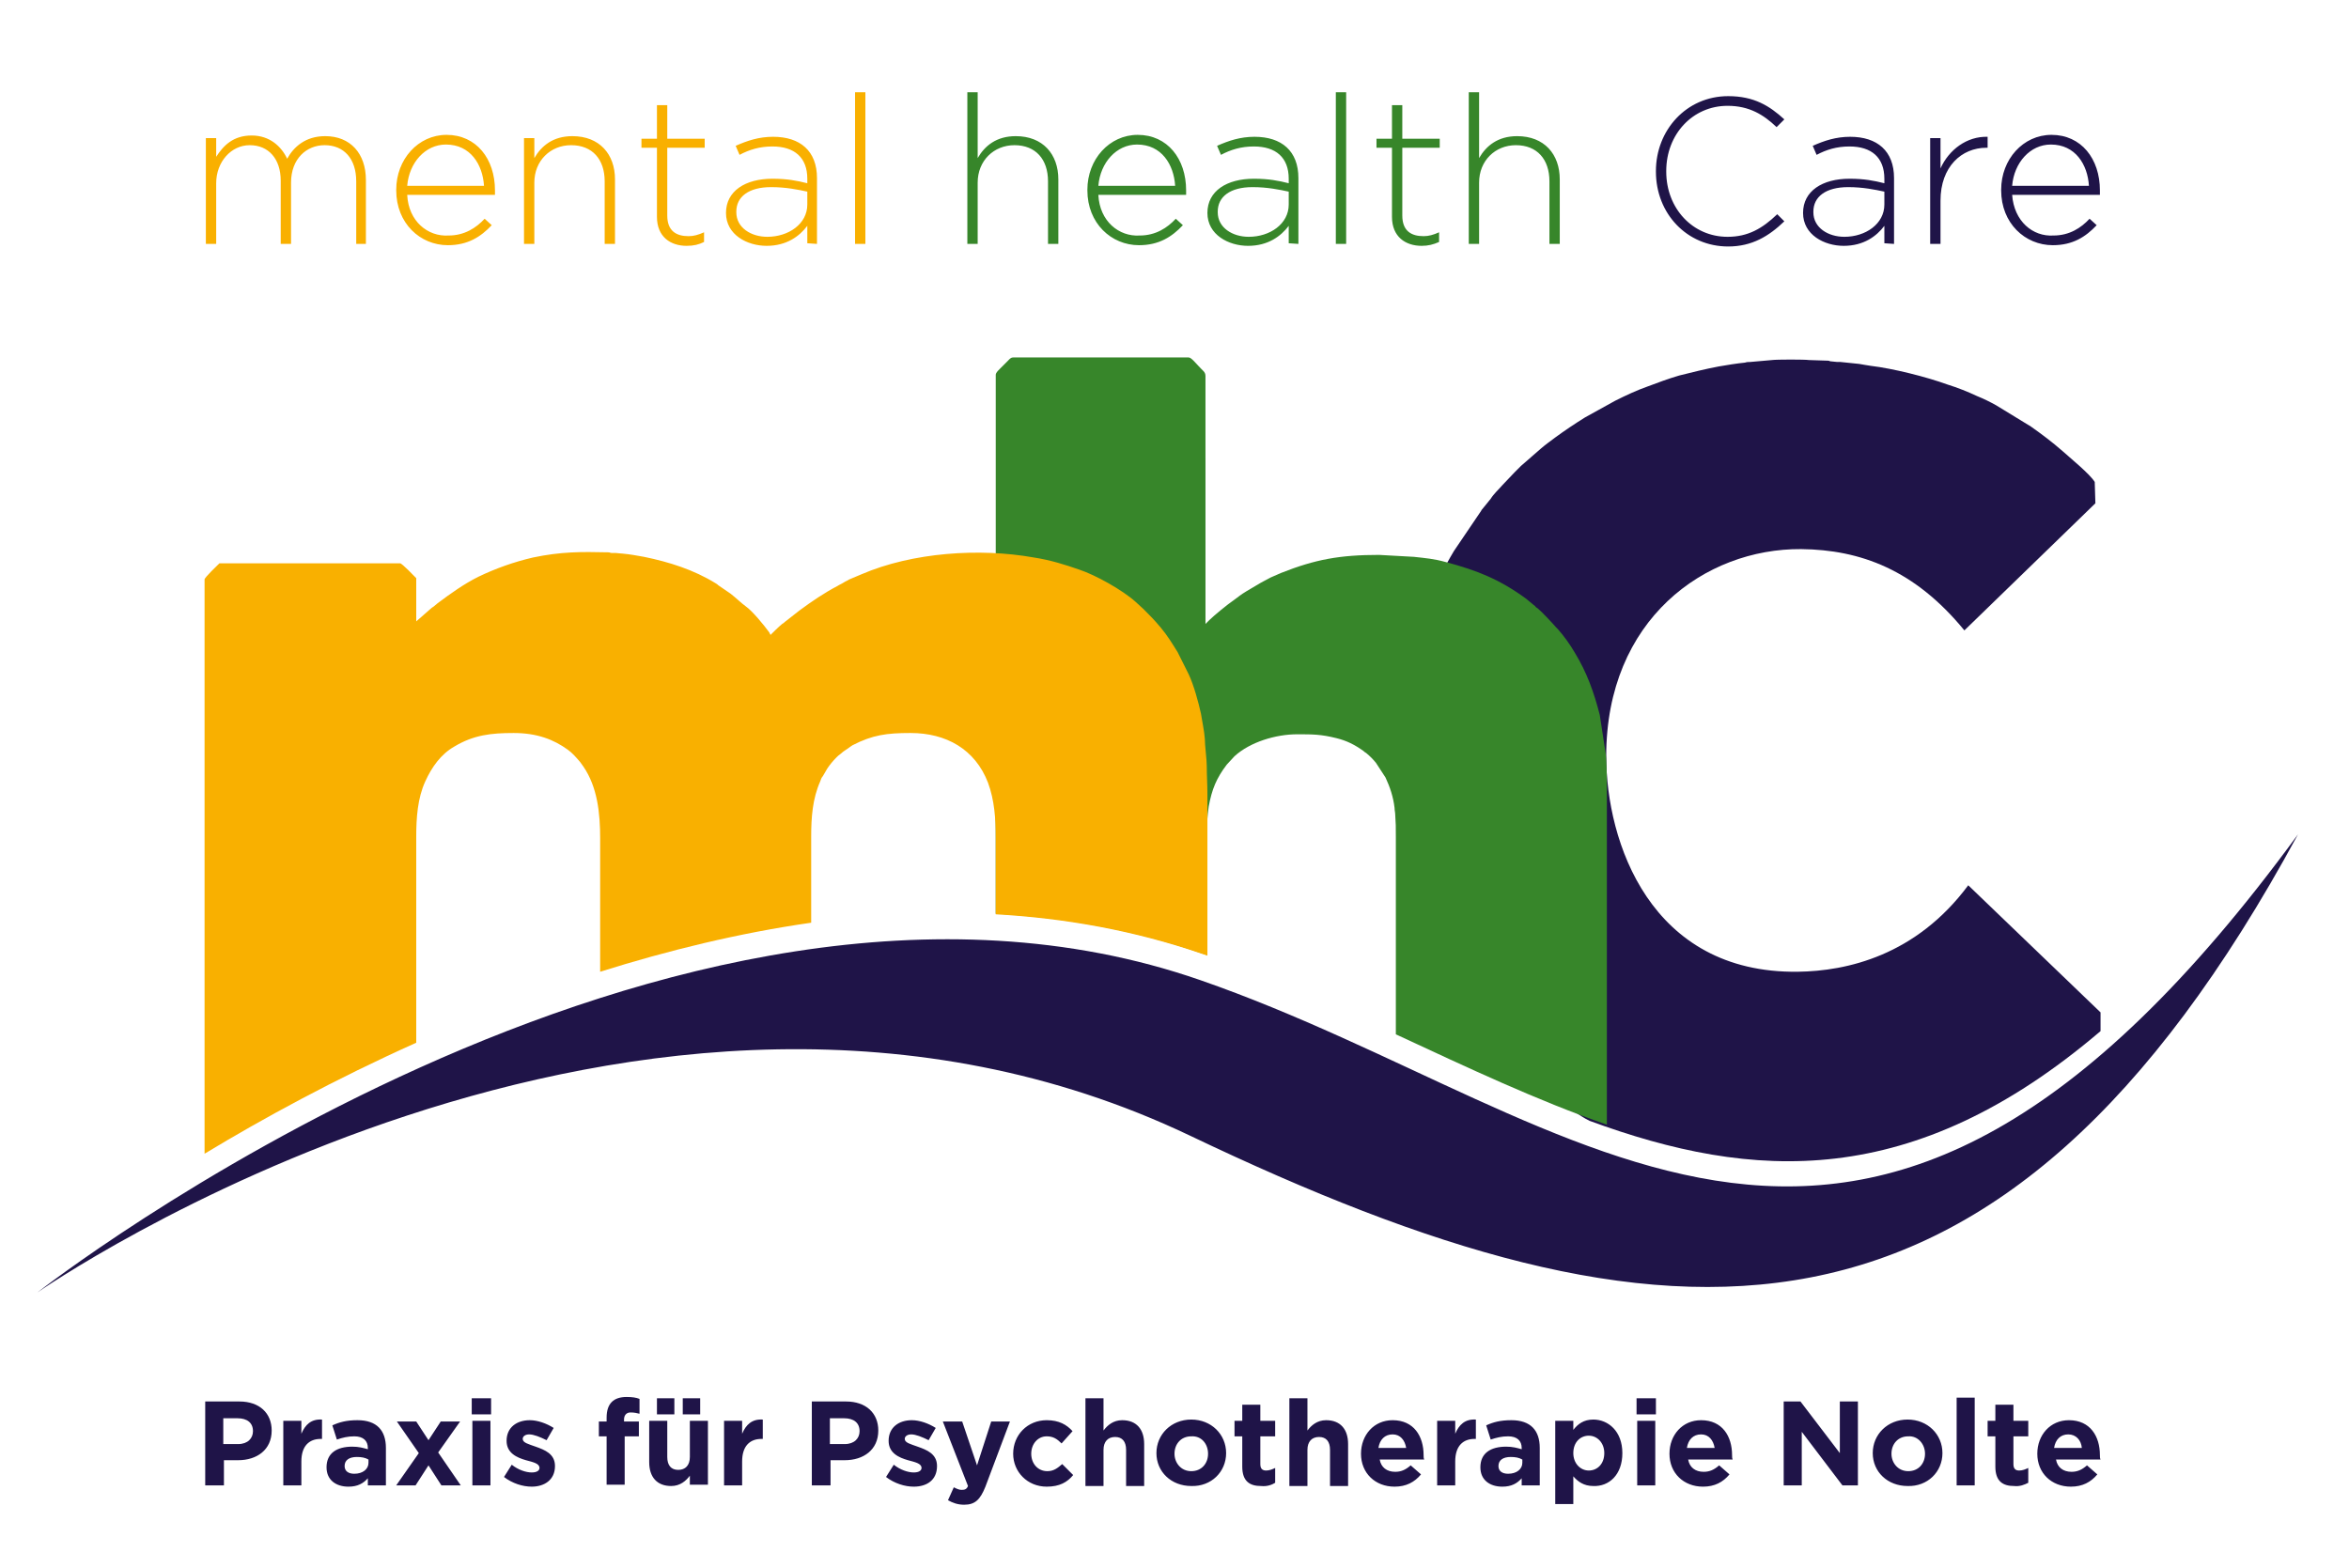 <?xml version="1.0" encoding="utf-8"?>
<!-- Generator: $$$/GeneralStr/196=Adobe Illustrator 27.6.0, SVG Export Plug-In . SVG Version: 6.00 Build 0)  -->
<svg version="1.1" id="Ebene_1" xmlns="http://www.w3.org/2000/svg" xmlns:xlink="http://www.w3.org/1999/xlink" x="0px" y="0px"
	 viewBox="0 0 364 243" style="enable-background:new 0 0 364 243;" xml:space="preserve">
<style type="text/css">
	.st0{fill-rule:evenodd;clip-rule:evenodd;fill:#1F1448;}
	.st1{fill-rule:evenodd;clip-rule:evenodd;fill:#37862A;}
	.st2{fill-rule:evenodd;clip-rule:evenodd;fill:#F9B000;}
</style>
<path class="st0" d="M5.8,200.3c0,0,93.2-65,178.6-24.3c74.1,35.4,125.4,38.7,171.7-46.7c-67.9,92.9-109.6,43.6-170.1,22.6
	C104,123.4,5.8,200.3,5.8,200.3z"/>
<path class="st0" d="M216.1,118.8c0,10.7,2.3,19.6,5.4,26.7c0.3,0.6,0.6,1.4,0.9,2l3.5,6.3c0.1,0.2,0.3,0.4,0.4,0.6l1.6,2.4
	c0.1,0.2,0.2,0.4,0.4,0.6c0.1,0.1,0.1,0.1,0.2,0.3l0.4,0.6c0.1,0.1,0.1,0.1,0.2,0.3l0.4,0.6c0.1,0.1,0.1,0.1,0.2,0.3
	c0.5,0.7,3.1,3.6,3.6,4.1c0.1,0.1,0.2,0.2,0.3,0.3l2.5,2.4c1.4,1.2,2.7,2.4,4.2,3.5l1.7,1.2c0.7,0.6,1.5,1,2.3,1.5
	c0.6,0.4,1.2,0.8,2,1.2c25.3,9.3,50.1,10.9,79.2-13.9v-2.9c-20.5-19.7,0,0-20.5-19.7c-8.1,10.9-18.8,13.3-26.4,13.4
	c-22.9,0.3-29.7-20.2-29.7-33.4c0-21.2,15.3-32.2,30.2-32.1c9.2,0.1,17.6,3.2,25.3,12.6c20.3-19.7,0,0,20.3-19.7
	c-0.1-3.3,0,0-0.1-3.3c-0.7-1.2-3.9-3.8-5-4.8c-1.6-1.4-3.2-2.6-4.9-3.8l-5.4-3.3c-0.9-0.5-1.9-1-2.9-1.4c-1.5-0.7-3-1.3-4.6-1.8
	c-3.3-1.2-8.5-2.5-11.9-2.9c-0.6-0.1-1.3-0.2-1.8-0.3l-2.9-0.3c-0.2,0-0.3,0-0.5,0l-1-0.1c-0.2,0-0.2-0.1-0.4-0.1l-3-0.1
	c-0.6-0.1-5-0.1-5.7,0l-3.4,0.3c-0.3,0-0.5,0-0.8,0.1c-1.1,0.1-3,0.4-4.1,0.6c-2.1,0.4-4.1,0.9-6.1,1.4c-1.7,0.5-3.3,1.1-4.9,1.7
	c-1.7,0.6-3.4,1.4-5,2.2l-4.7,2.6c-1.6,1-3.1,2-4.6,3.1c-0.8,0.6-1.5,1.1-2.2,1.7l-3.1,2.7c-0.2,0.2-0.3,0.3-0.5,0.5
	s-0.3,0.3-0.5,0.5l-1.9,2c-0.6,0.7-1.3,1.3-1.8,2.1l-1.3,1.6c-0.1,0.1-0.1,0.1-0.2,0.3l-4.2,6.2c-1.5,2.5-2.8,5.2-4,8
	c-0.1,0.2-0.2,0.5-0.3,0.7l-1,1.9C217.4,103.4,216.1,110.2,216.1,118.8z"/>
<path class="st1" d="M154.3,58.1v83.5c10.7,0.6,21.4,2.5,31.8,6.1c0.3,0.1,0.6,0.2,0.9,0.3v-18.4c0-1.7,0.1-3.2,0.3-4.6
	c0.5-2.7,1.2-4.4,2.8-6.5l1.2-1.3c2.4-2.2,6.4-3.4,9.7-3.4c2.4,0,3.7,0,6.1,0.6c1.6,0.4,2.8,1,4.2,2c0.1,0.1,0.2,0.2,0.4,0.3
	c0.6,0.5,1,0.9,1.5,1.5l1.5,2.3c0.7,1.5,1.2,3,1.4,4.7c0,0.4,0.1,0.7,0.1,1c0.1,1.6,0.1,1.7,0.1,3.6v30.5c11.2,5.2,22,10.3,32.7,14
	v-51.2v-0.2c0-1.6,0-4.9-0.2-6.2l-0.9-5.9c-0.9-3.5-2-6.6-3.9-9.7c-0.7-1.2-1.7-2.6-2.6-3.6c-0.1-0.1-0.2-0.2-0.3-0.3
	c-0.4-0.5-2.3-2.5-2.8-2.9c-0.1-0.1-0.2-0.1-0.3-0.2c-0.1-0.1-0.1-0.2-0.3-0.3l-0.6-0.5c-0.2-0.2-0.4-0.3-0.6-0.5
	c-4.1-3-7.6-4.4-12.5-5.7c-1.8-0.5-3.1-0.6-4.9-0.8l-5.4-0.3c-6.1,0-9.9,0.7-15.2,2.8l-1.6,0.7c-0.6,0.3-0.9,0.5-1.5,0.8l-2.2,1.3
	c-1,0.6-1.3,0.9-2,1.4c-0.9,0.6-3.1,2.4-3.8,3.1c-0.2,0.2-0.4,0.4-0.6,0.6V58.3c0-0.7-0.4-0.8-1.1-1.6c-0.4-0.4-1.1-1.3-1.5-1.3H157
	c-0.4,0-0.6,0.3-0.8,0.5l-1.3,1.3C154.6,57.5,154.3,57.8,154.3,58.1z"/>
<path class="st2" d="M64.5,96.3v-6.7c-0.3-0.3-2.2-2.3-2.5-2.3H34c-0.3,0.3-2.3,2.2-2.3,2.5v89c9.1-5.5,20.3-11.6,32.8-17.2
	c0-12.4,0-27.6,0-31.9c0-2.9,0.2-6,1.4-8.6c1-2.2,2.4-4.2,4.5-5.4c3-1.8,5.7-2.1,9.2-2.1c3.6,0,6.2,1,8.4,2.6
	c0.7,0.5,1.3,1.2,1.9,1.9c0.2,0.3,0.3,0.4,0.5,0.7c2.2,3.2,2.6,7.3,2.6,11.1v20.7c10.5-3.3,21.5-6,32.7-7.6v-13.3
	c0-3,0.2-5.9,1.4-8.6c0.1-0.3,0.2-0.6,0.4-0.8l0.7-1.2c0.4-0.6,0.9-1.2,1.4-1.7c0.2-0.2,0.4-0.4,0.7-0.6c0.4-0.4,1-0.7,1.5-1.1
	c0.1-0.1,0.2-0.1,0.3-0.2c3.1-1.6,5.3-1.9,9-1.9c5.5,0,10,2.5,12,7.7c1,2.7,1.2,5.6,1.2,8.6v11.8c10.7,0.6,21.4,2.5,31.9,6.1
	c0.3,0.1,0.6,0.2,0.9,0.3c0-11.8,0-22.9,0-25c0-1.6-0.1-2.9-0.1-4.4c0-1-0.3-3.2-0.3-4.2c-0.1-1.3-0.4-2.6-0.6-3.9
	c-0.4-1.8-1.1-4.4-1.9-6.1l-1.7-3.4c-0.8-1.3-1.6-2.6-2.6-3.8c-1.1-1.3-1.5-1.7-2.7-2.9l-1.2-1.1c-2.1-1.9-6.3-4.2-8.7-5
	c-2.3-0.8-4.5-1.5-7.1-1.9c-8.4-1.5-18.8-0.8-26.7,2.6l-1.9,0.8c-0.3,0.2-0.6,0.3-0.9,0.5c-0.3,0.2-0.6,0.3-0.9,0.5
	c-2.1,1.1-4,2.4-5.9,3.8l-2.3,1.8c-0.1,0.1-0.2,0.2-0.4,0.3c-0.5,0.4-1.5,1.4-1.8,1.7c-0.1-0.2-0.1-0.2-0.2-0.4
	c-0.8-1.1-2.6-3.3-3.6-4c-0.7-0.5-1.5-1.3-2.4-2l-1.9-1.3c-0.1-0.1-0.2-0.2-0.4-0.3c-3.4-2.1-7.2-3.3-11.1-4.1
	c-1.1-0.2-2.2-0.4-3.3-0.5c-0.3,0-0.9-0.1-1.1-0.1c-0.2,0-0.4,0-0.6,0c-0.3,0-0.2-0.1-0.6-0.1c-4.2-0.1-7.3-0.1-11.6,0.8
	c-3,0.7-5.8,1.7-8.5,3c-2.2,1.1-4.3,2.6-6.3,4.1L67.2,94c-0.1,0.1-0.2,0.1-0.3,0.2L64.5,96.3z"/>
<path class="st0" d="M42.1,221.7L42.1,221.7c0-2.7-1.9-4.5-5-4.5h-5.3v13h2.9v-3.9h2.2C39.8,226.3,42.1,224.7,42.1,221.7L42.1,221.7
	z M39.2,221.8c0,1.1-0.8,2-2.3,2h-2.3v-4h2.2C38.3,219.8,39.2,220.5,39.2,221.8L39.2,221.8L39.2,221.8z M49.9,223v-3
	c-1.7-0.1-2.6,0.8-3.2,2.2v-2h-2.8v10h2.8v-3.7c0-2.4,1.2-3.5,3-3.5H49.9L49.9,223z M59.8,230.2v-5.8c0-2.7-1.4-4.3-4.4-4.3
	c-1.7,0-2.8,0.3-3.9,0.8l0.7,2.2c0.9-0.3,1.7-0.5,2.7-0.5c1.4,0,2.1,0.7,2.1,1.8v0.2c-0.7-0.2-1.4-0.4-2.4-0.4c-2.4,0-4,1-4,3.2l0,0
	c0,2,1.5,3,3.4,3c1.4,0,2.3-0.5,3-1.3v1.1H59.8L59.8,230.2z M57.1,226.7c0,1-0.9,1.7-2.2,1.7c-0.9,0-1.5-0.4-1.5-1.2l0,0
	c0-0.9,0.7-1.4,1.9-1.4c0.7,0,1.3,0.1,1.8,0.4L57.1,226.7L57.1,226.7z M71.4,230.2l-3.5-5.1l3.4-4.8h-3l-1.9,2.9l-1.9-2.9h-3
	l3.4,4.9l-3.5,5h3l2-3.1l2,3.1L71.4,230.2L71.4,230.2z M76.1,219.2v-2.5h-3v2.5H76.1L76.1,219.2z M76,230.2v-10h-2.8v10H76L76,230.2
	z M86,227.2L86,227.2c0-1.9-1.6-2.5-3-3c-1.1-0.4-2-0.6-2-1.2l0,0c0-0.4,0.4-0.7,1-0.7c0.7,0,1.7,0.4,2.7,0.9l1.1-1.9
	c-1.1-0.7-2.5-1.2-3.7-1.2c-2,0-3.6,1.1-3.6,3.2l0,0c0,1.9,1.6,2.6,3,3c1.1,0.3,2.1,0.5,2.1,1.2l0,0c0,0.4-0.4,0.7-1.2,0.7
	c-0.9,0-2.1-0.4-3.1-1.2l-1.2,1.9c1.3,1,2.9,1.5,4.3,1.5C84.3,230.4,86,229.4,86,227.2L86,227.2z M99.1,219.1v-2.3
	c-0.5-0.2-1.1-0.3-2-0.3c-2,0-3.1,1-3.1,3.2v0.6h-1.2v2.3H94v7.5h2.8v-7.5H99v-2.3h-2.3V220c0-0.7,0.4-1.1,1-1.1
	S98.7,219,99.1,219.1L99.1,219.1z M109.7,230.2v-10h-2.8v5.6c0,1.3-0.7,2-1.8,2s-1.7-0.7-1.7-2v-5.6h-2.8v6.4c0,2.3,1.2,3.7,3.4,3.7
	c1.4,0,2.3-0.8,2.9-1.6v1.4h2.8V230.2z M108.5,219.2v-2.5h-2.7v2.5H108.5L108.5,219.2z M104.5,219.2v-2.5h-2.7v2.5H104.5
	L104.5,219.2z M118.2,223v-3c-1.7-0.1-2.6,0.8-3.2,2.2v-2h-2.8v10h2.8v-3.7c0-2.4,1.2-3.5,3-3.5H118.2L118.2,223z M136.1,221.7
	L136.1,221.7c0-2.7-1.9-4.5-5-4.5h-5.3v13h2.9v-3.9h2.2C133.8,226.3,136.1,224.7,136.1,221.7L136.1,221.7z M133.2,221.8
	c0,1.1-0.8,2-2.3,2h-2.3v-4h2.2C132.3,219.8,133.2,220.5,133.2,221.8L133.2,221.8L133.2,221.8z M145.2,227.2L145.2,227.2
	c0-1.9-1.6-2.5-3-3c-1.1-0.4-2-0.6-2-1.2l0,0c0-0.4,0.4-0.7,1-0.7c0.7,0,1.7,0.4,2.7,0.9l1.1-1.9c-1.1-0.7-2.5-1.2-3.7-1.2
	c-2,0-3.6,1.1-3.6,3.2l0,0c0,1.9,1.6,2.6,3,3c1.1,0.3,2.1,0.5,2.1,1.2l0,0c0,0.4-0.4,0.7-1.2,0.7c-0.9,0-2.1-0.4-3.1-1.2l-1.2,1.9
	c1.3,1,2.9,1.5,4.3,1.5C143.6,230.4,145.2,229.4,145.2,227.2L145.2,227.2z M156.5,220.3h-2.9l-2.2,6.8l-2.3-6.8h-3l3.9,10
	c-0.2,0.5-0.5,0.6-1,0.6c-0.4,0-0.8-0.2-1.2-0.4l-0.9,2c0.7,0.4,1.5,0.7,2.5,0.7c1.7,0,2.5-0.8,3.3-2.8L156.5,220.3L156.5,220.3z
	 M166.3,228.6l-1.7-1.7c-0.7,0.6-1.3,1.1-2.3,1.1c-1.5,0-2.5-1.2-2.5-2.7l0,0c0-1.5,1-2.7,2.4-2.7c1,0,1.6,0.4,2.3,1.1l1.7-1.9
	c-0.9-1-2.1-1.7-4-1.7c-3,0-5.2,2.3-5.2,5.2l0,0c0,2.8,2.2,5.1,5.2,5.1C164.2,230.4,165.4,229.7,166.3,228.6L166.3,228.6z
	 M177.3,230.2v-6.4c0-2.3-1.2-3.7-3.4-3.7c-1.4,0-2.3,0.8-2.9,1.6v-5h-2.8v13.6h2.8v-5.6c0-1.3,0.7-2,1.8-2s1.7,0.7,1.7,2v5.6h2.8
	V230.2z M190,225.2L190,225.2c0-2.9-2.3-5.2-5.4-5.2c-3.1,0-5.4,2.3-5.4,5.2l0,0c0,2.9,2.3,5.1,5.4,5.1
	C187.7,230.4,190,228.1,190,225.2L190,225.2z M187.2,225.3c0,1.5-1,2.7-2.6,2.7s-2.6-1.3-2.6-2.7l0,0c0-1.5,1-2.7,2.6-2.7
	C186.2,222.5,187.2,223.8,187.2,225.3L187.2,225.3L187.2,225.3z M197.6,229.8v-2.3c-0.4,0.2-0.9,0.4-1.4,0.4c-0.6,0-0.9-0.3-0.9-1
	v-4.3h2.3v-2.4h-2.3v-2.5h-2.8v2.5h-1.2v2.4h1.2v4.7c0,2.3,1.2,3,2.9,3C196.4,230.4,197.1,230.1,197.6,229.8L197.6,229.8z
	 M208.9,230.2v-6.4c0-2.3-1.2-3.7-3.4-3.7c-1.4,0-2.3,0.8-2.9,1.6v-5h-2.8v13.6h2.8v-5.6c0-1.3,0.7-2,1.8-2s1.7,0.7,1.7,2v5.6h2.8
	V230.2z M220.6,225.5L220.6,225.5c0-2.9-1.5-5.4-4.8-5.4c-2.9,0-4.9,2.3-4.9,5.2l0,0c0,3,2.2,5.1,5.2,5.1c1.8,0,3.1-0.7,4.1-1.9
	l-1.6-1.4c-0.8,0.7-1.5,1-2.4,1c-1.3,0-2.2-0.7-2.4-1.9h6.9C220.6,226,220.6,225.8,220.6,225.5L220.6,225.5z M217.9,224.4h-4.3
	c0.2-1.3,1-2.1,2.2-2.1C217,222.3,217.7,223.2,217.9,224.4L217.9,224.4z M228.7,223v-3c-1.7-0.1-2.6,0.8-3.2,2.2v-2h-2.8v10h2.8
	v-3.7c0-2.4,1.2-3.5,3-3.5H228.7L228.7,223z M238.6,230.2v-5.8c0-2.7-1.4-4.3-4.4-4.3c-1.7,0-2.8,0.3-3.9,0.8l0.7,2.2
	c0.9-0.3,1.7-0.5,2.7-0.5c1.4,0,2.1,0.7,2.1,1.8v0.2c-0.7-0.2-1.4-0.4-2.4-0.4c-2.4,0-4,1-4,3.2l0,0c0,2,1.5,3,3.4,3
	c1.4,0,2.3-0.5,3-1.3v1.1H238.6L238.6,230.2z M235.9,226.7c0,1-0.9,1.7-2.2,1.7c-0.9,0-1.5-0.4-1.5-1.2l0,0c0-0.9,0.7-1.4,1.9-1.4
	c0.7,0,1.3,0.1,1.8,0.4L235.9,226.7L235.9,226.7z M251.4,225.2L251.4,225.2c0-3.4-2.2-5.2-4.5-5.2c-1.5,0-2.4,0.7-3.1,1.6v-1.4H241
	v12.9h2.8v-4.3c0.7,0.8,1.6,1.5,3.1,1.5C249.3,230.4,251.4,228.6,251.4,225.2L251.4,225.2L251.4,225.2z M248.6,225.2
	c0,1.7-1.1,2.7-2.4,2.7s-2.4-1.1-2.4-2.7l0,0c0-1.7,1.1-2.7,2.4-2.7S248.6,223.6,248.6,225.2L248.6,225.2L248.6,225.2z M256.6,219.2
	v-2.5h-3v2.5H256.6L256.6,219.2z M256.5,230.2v-10h-2.8v10H256.5L256.5,230.2z M268.4,225.5L268.4,225.5c0-2.9-1.5-5.4-4.8-5.4
	c-2.9,0-4.9,2.3-4.9,5.2l0,0c0,3,2.2,5.1,5.2,5.1c1.8,0,3.1-0.7,4.1-1.9l-1.6-1.4c-0.8,0.7-1.5,1-2.4,1c-1.3,0-2.2-0.7-2.4-1.9h6.9
	C268.4,226,268.4,225.8,268.4,225.5L268.4,225.5z M265.7,224.4h-4.3c0.2-1.3,1-2.1,2.2-2.1C264.8,222.3,265.5,223.2,265.7,224.4
	L265.7,224.4z M287.9,230.2v-13h-2.8v8l-6.1-8h-2.6v13h2.8v-8.3l6.3,8.3H287.9L287.9,230.2z M301,225.2L301,225.2
	c0-2.9-2.3-5.2-5.4-5.2s-5.4,2.3-5.4,5.2l0,0c0,2.9,2.3,5.1,5.4,5.1C298.7,230.4,301,228.1,301,225.2L301,225.2z M298.3,225.3
	c0,1.5-1,2.7-2.6,2.7s-2.6-1.3-2.6-2.7l0,0c0-1.5,1-2.7,2.6-2.7C297.2,222.5,298.3,223.8,298.3,225.3L298.3,225.3L298.3,225.3z
	 M306,230.2v-13.6h-2.8v13.6H306L306,230.2z M314.3,229.8v-2.3c-0.4,0.2-0.9,0.4-1.4,0.4c-0.6,0-0.9-0.3-0.9-1v-4.3h2.3v-2.4H312
	v-2.5h-2.8v2.5H308v2.4h1.2v4.7c0,2.3,1.2,3,2.9,3C313,230.4,313.7,230.1,314.3,229.8L314.3,229.8z M325.4,225.5L325.4,225.5
	c0-2.9-1.5-5.4-4.8-5.4c-2.9,0-4.9,2.3-4.9,5.2l0,0c0,3,2.2,5.1,5.2,5.1c1.8,0,3.1-0.7,4.1-1.9l-1.6-1.4c-0.8,0.7-1.5,1-2.4,1
	c-1.3,0-2.2-0.7-2.4-1.9h6.9C325.4,226,325.4,225.8,325.4,225.5L325.4,225.5z M322.6,224.4h-4.3c0.2-1.3,1-2.1,2.2-2.1
	C321.7,222.3,322.5,223.2,322.6,224.4z"/>
<g>
	<path class="st2" d="M56.7,37.8v-9.9c0-4.1-2.4-6.8-6.3-6.8c-3.1,0-4.9,1.7-5.9,3.5C43.6,22.7,41.8,21,39,21
		c-2.9,0-4.4,1.6-5.5,3.3v-2.9h-1.6v16.4h1.6v-9.4c0-3.3,2.3-5.9,5.2-5.9c2.9,0,4.8,2.1,4.8,5.5v9.8h1.6v-9.5c0-3.7,2.4-5.8,5.2-5.8
		c3,0,4.9,2.1,4.9,5.6v9.7L56.7,37.8L56.7,37.8z M63.1,30.2h13.6c0-0.3,0-0.4,0-0.6v-0.1c0-4.9-2.9-8.6-7.5-8.6
		c-4.4,0-7.8,3.8-7.8,8.5v0.1c0,5.1,3.7,8.5,8,8.5c3.1,0,5.1-1.3,6.8-3.1l-1.1-1c-1.3,1.4-3.1,2.6-5.6,2.6
		C66.3,36.7,63.3,34.3,63.1,30.2L63.1,30.2z M63.1,28.8c0.3-3.6,2.8-6.4,6-6.4c3.8,0,5.7,3.1,5.9,6.4H63.1L63.1,28.8z M95.3,37.8
		v-10c0-3.9-2.4-6.7-6.6-6.7c-3,0-4.8,1.5-5.9,3.4v-3.1h-1.6v16.4h1.6v-9.5c0-3.4,2.5-5.8,5.7-5.8c3.3,0,5.2,2.2,5.2,5.6v9.7
		L95.3,37.8L95.3,37.8z M109.1,37.5V36c-0.9,0.4-1.6,0.6-2.4,0.6c-1.9,0-3.3-0.8-3.3-3.2V22.9h5.8v-1.4h-5.8v-5.2h-1.6v5.2h-2.4v1.4
		h2.4v10.7c0,3.1,2.1,4.5,4.6,4.5C107.5,38.1,108.3,37.9,109.1,37.5L109.1,37.5z M126.6,37.8V27.6c0-4.2-2.6-6.4-6.8-6.4
		c-2.2,0-4,0.6-5.8,1.4l0.6,1.4c1.5-0.8,3.1-1.3,5.1-1.3c3.4,0,5.4,1.7,5.4,5v0.7c-1.6-0.4-3.1-0.7-5.4-0.7c-4.2,0-7.2,1.9-7.2,5.3
		l0,0c0,3.4,3.3,5.1,6.3,5.1c3.1,0,5.1-1.5,6.3-3.1v2.7L126.6,37.8L126.6,37.8z M125.1,31.7c0,3-2.9,5-6.2,5c-2.5,0-4.8-1.4-4.8-3.8
		v-0.1c0-2.3,1.9-3.8,5.4-3.8c2.3,0,4.2,0.4,5.6,0.7V31.7L125.1,31.7z M134.1,37.8V14.3h-1.6v23.5H134.1z"/>
	<path class="st1" d="M164,37.8v-10c0-3.9-2.4-6.7-6.6-6.7c-3,0-4.8,1.5-5.9,3.4V14.3h-1.6v23.5h1.6v-9.5c0-3.4,2.5-5.8,5.7-5.8
		c3.3,0,5.2,2.2,5.2,5.6v9.7H164L164,37.8z M170.2,30.2h13.6c0-0.3,0-0.4,0-0.6v-0.1c0-4.9-2.9-8.6-7.5-8.6c-4.4,0-7.8,3.8-7.8,8.5
		v0.1c0,5.1,3.7,8.5,8,8.5c3.1,0,5.1-1.3,6.8-3.1l-1.1-1c-1.3,1.4-3.1,2.6-5.6,2.6C173.4,36.7,170.4,34.3,170.2,30.2L170.2,30.2z
		 M170.2,28.8c0.3-3.6,2.8-6.4,6-6.4c3.8,0,5.7,3.1,5.9,6.4H170.2L170.2,28.8z M201.2,37.8V27.6c0-4.2-2.6-6.4-6.8-6.4
		c-2.2,0-4,0.6-5.8,1.4l0.6,1.4c1.5-0.8,3.1-1.3,5.1-1.3c3.4,0,5.4,1.7,5.4,5v0.7c-1.6-0.4-3.1-0.7-5.4-0.7c-4.2,0-7.2,1.9-7.2,5.3
		l0,0c0,3.4,3.3,5.1,6.3,5.1c3.1,0,5.1-1.5,6.3-3.1v2.7L201.2,37.8L201.2,37.8z M199.7,31.7c0,3-2.9,5-6.2,5c-2.5,0-4.8-1.4-4.8-3.8
		v-0.1c0-2.3,1.9-3.8,5.4-3.8c2.3,0,4.2,0.4,5.6,0.7V31.7L199.7,31.7z M208.6,37.8V14.3H207v23.5H208.6L208.6,37.8z M223,37.5V36
		c-0.9,0.4-1.6,0.6-2.4,0.6c-1.9,0-3.3-0.8-3.3-3.2V22.9h5.8v-1.4h-5.8v-5.2h-1.6v5.2h-2.4v1.4h2.4v10.7c0,3.1,2.1,4.5,4.6,4.5
		C221.3,38.1,222.1,37.9,223,37.5L223,37.5z M241.7,37.8v-10c0-3.9-2.4-6.7-6.6-6.7c-3,0-4.8,1.5-5.9,3.4V14.3h-1.6v23.5h1.6v-9.5
		c0-3.4,2.5-5.8,5.7-5.8c3.3,0,5.2,2.2,5.2,5.6v9.7H241.7z"/>
	<path class="st0" d="M276.5,34.3l-1.1-1.1c-2.3,2.2-4.5,3.5-7.7,3.5c-5.4,0-9.5-4.4-9.5-10.1v-0.1c0-5.7,4.1-10.1,9.5-10.1
		c3.4,0,5.6,1.4,7.6,3.3l1.2-1.2c-2.3-2.1-4.7-3.6-8.7-3.6c-6.5,0-11.2,5.3-11.2,11.6v0.1c0,6.5,4.8,11.6,11.2,11.6
		C271.5,38.2,274.1,36.6,276.5,34.3L276.5,34.3z M293.5,37.8V27.6c0-4.2-2.6-6.4-6.8-6.4c-2.2,0-4,0.6-5.8,1.4l0.6,1.4
		c1.5-0.8,3.1-1.3,5.1-1.3c3.4,0,5.4,1.7,5.4,5v0.7c-1.6-0.4-3.1-0.7-5.4-0.7c-4.2,0-7.2,1.9-7.2,5.3l0,0c0,3.4,3.3,5.1,6.3,5.1
		c3.1,0,5.1-1.5,6.3-3.1v2.7L293.5,37.8L293.5,37.8z M292,31.7c0,3-2.9,5-6.2,5c-2.5,0-4.8-1.4-4.8-3.8v-0.1c0-2.3,1.9-3.8,5.4-3.8
		c2.3,0,4.2,0.4,5.6,0.7V31.7L292,31.7z M308,22.9v-1.7c-3.2-0.1-6,2-7.3,4.9v-4.7h-1.6v16.4h1.6v-6.7c0-5.3,3.3-8.2,7.1-8.2H308
		L308,22.9z M311.8,30.2h13.6c0-0.3,0-0.4,0-0.6v-0.1c0-4.9-2.9-8.6-7.5-8.6c-4.4,0-7.8,3.8-7.8,8.5v0.1c0,5.1,3.7,8.5,8,8.5
		c3.1,0,5.1-1.3,6.8-3.1l-1.1-1c-1.3,1.4-3.1,2.6-5.6,2.6C315,36.7,312.1,34.3,311.8,30.2L311.8,30.2z M311.8,28.8
		c0.3-3.6,2.8-6.4,6-6.4c3.8,0,5.7,3.1,5.9,6.4H311.8z"/>
</g>
</svg>
